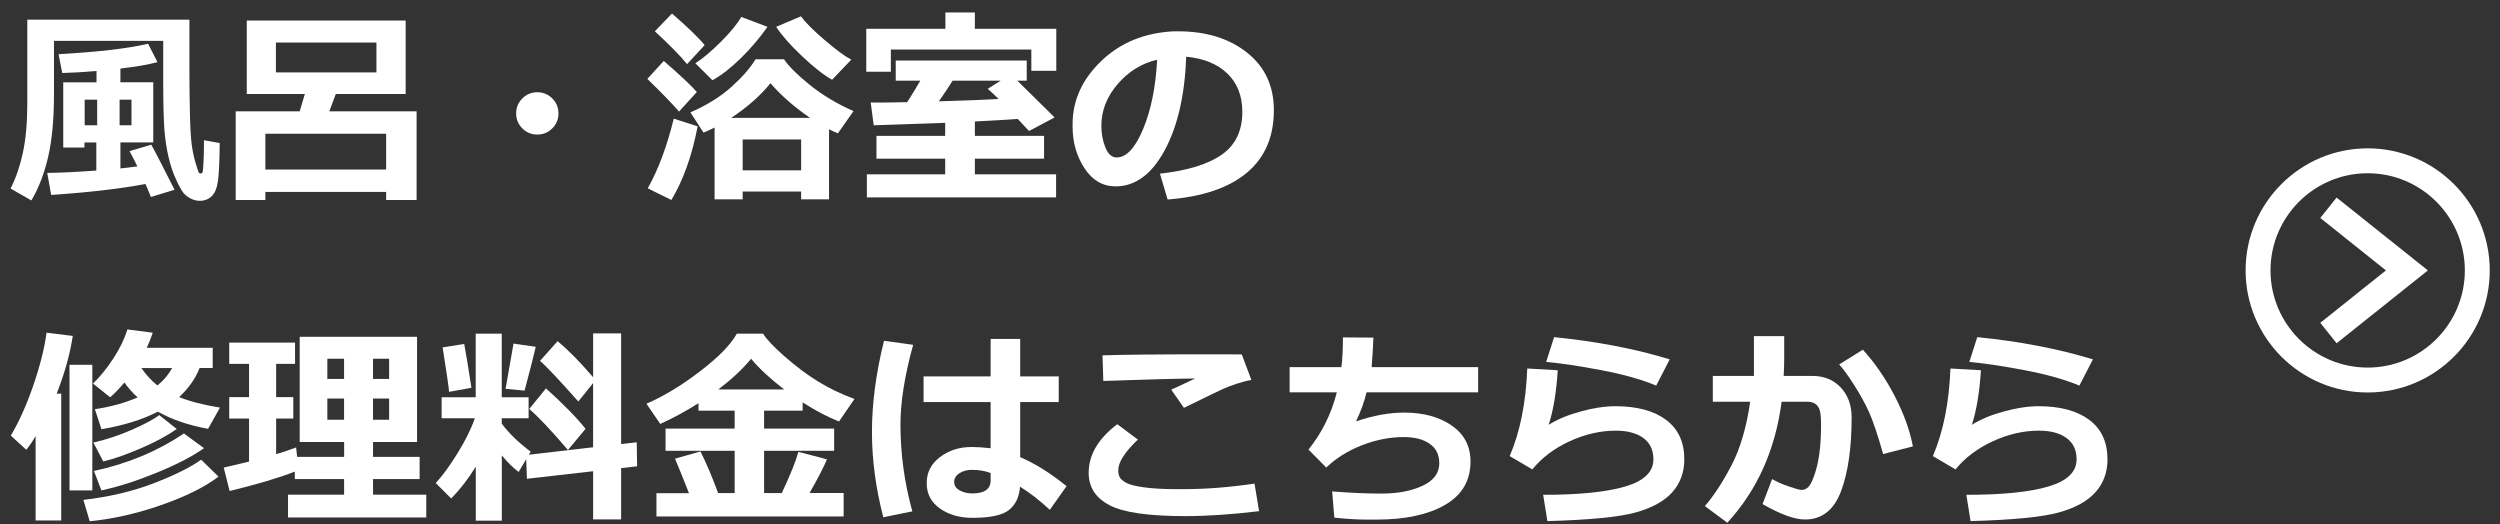 <?xml version="1.0" encoding="UTF-8"?>
<svg xmlns="http://www.w3.org/2000/svg" version="1.1" viewBox="0 0 768 161">
  <rect x="0" y="0" width="768" height="161" fill="#333333" stroke="none"/>
  <!-- Generator: Adobe Illustrator 29.5.1, SVG Export Plug-In . SVG Version: 2.1.0 Build 141)  -->
  <defs>
    <style>
      .st0 {
        fill: #fff;
      }
    </style>
  </defs>
  <g id="icon">
    <g>
      <polygon class="st0" points="715.3 63.82 715.3 63.82 712.79 66.96 715.3 68.96 732.96 83.07 715.3 97.17 712.79 99.17 715.3 102.31 715.3 102.31 717.8 105.45 745.84 83.07 717.8 60.69 715.3 63.82"/>
      <path class="st0" d="M727.35,45.57c-20.68,0-37.5,16.82-37.5,37.5s16.82,37.5,37.5,37.5,37.5-16.82,37.5-37.5-16.82-37.5-37.5-37.5ZM727.35,112.92c-16.46,0-29.85-13.39-29.85-29.85s13.39-29.85,29.85-29.85,29.85,13.39,29.85,29.85-13.39,29.85-29.85,29.85Z"/>
    </g>
  </g>
  <g id="_レイヤー_4" data-name="レイヤー_4">
    <g>
      <path class="st0" d="M67.49,43.95c-.04,5.18-.21,8.95-.49,11.3-.29,2.35-.93,4.01-1.92,4.98-.99.97-2.23,1.46-3.71,1.46-.93,0-1.85-.23-2.75-.68-.9-.46-1.63-1.01-2.19-1.67-.56-.66-1.32-2-2.27-4.03s-1.74-4.35-2.36-6.97c-.62-2.61-1.06-5.47-1.3-8.58s-.36-8.2-.36-15.27v-11.93H16.58v16.57c0,7.51-.6,13.86-1.79,19.06-1.2,5.19-2.92,9.65-5.16,13.38l-6.38-3.65c1.59-3.09,2.84-6.73,3.76-10.92.92-4.19,1.38-9.32,1.38-15.39V6.05h49.8v15.39c0,4.93.05,9.54.16,13.84.11,4.3.3,7.42.57,9.36.27,1.95.68,3.82,1.22,5.62.54,1.8.87,2.76,1,2.87s.3.17.51.17c.27,0,.47-.14.57-.41.11-.27.21-1.29.3-3.05.09-1.76.14-4.01.14-6.76l4.82.86ZM44.67,56.52c-7.83,1.48-17.48,2.6-28.95,3.36l-1.21-6.76c4.04-.04,9.07-.29,15.08-.73v-8.63h-3.65v1.56h-6.51v-20.03h10.22v-3.49c-3.83.34-7.34.55-10.54.63l-1.11-5.78c12.15-.68,21.31-1.75,27.49-3.21l2.89,5.65c-2.84.76-6.63,1.42-11.39,1.97v4.22h10.09v18.47h-10.09v8c1.54-.17,3.28-.38,5.21-.63-.78-1.63-1.59-3.19-2.41-4.7l6.7-1.97c.44.72,2.82,5.33,7.14,13.84l-7.27,2.22c-.42-1.1-.98-2.43-1.68-4ZM29.85,30.62h-3.84v7.87h3.84v-7.87ZM40.39,38.49v-7.87h-3.65v7.87h3.65Z"/>
      <path class="st0" d="M118.62,58.96h-37.1v2.48h-9.11v-27.23h19.65l1.59-5.33h-17.84V6.31h48.81v22.57h-21.46l-2,5.33h26.82v27.23h-9.36v-2.48ZM81.52,52.07h37.1v-10.98h-37.1v10.98ZM115.64,22.24v-9.17h-30.88v9.17h30.88Z"/>
      <path class="st0" d="M171.56,34.84c0,1.8-.63,3.33-1.9,4.6s-2.8,1.9-4.6,1.9-3.33-.63-4.6-1.9-1.9-2.8-1.9-4.6.63-3.33,1.9-4.6,2.8-1.9,4.6-1.9,3.33.63,4.6,1.9,1.9,2.8,1.9,4.6Z"/>
      <path class="st0" d="M214.06,28.27l-5.46,6c-2.33-2.67-5.58-6.01-9.74-10.03l5.05-5.52c5.08,4.4,8.46,7.59,10.16,9.55ZM214.31,38.81c-1.69,8.91-4.38,16.45-8.06,22.63l-7.27-3.59c3.22-5.67,5.88-12.8,8-21.39l7.33,2.35ZM216.47,13.86l-5.4,5.84c-1.95-2.43-5.25-5.8-9.9-10.09l5.27-5.46c4.99,4.36,8.34,7.6,10.03,9.71ZM246.11,58.83h-17.96v2.41h-8.63v-22.06c-1.23.63-2.36,1.15-3.4,1.56l-4.03-6.22c5.01-2.18,9.2-4.77,12.55-7.78,3.35-3,5.84-5.85,7.47-8.54h8.73c1.38,2.09,4,4.71,7.89,7.85,3.88,3.14,8.37,5.83,13.47,8.08l-4.79,6.82c-.78-.3-1.69-.71-2.73-1.24v21.52h-8.57v-2.41ZM235.77,8.24c-2.33,3.34-5.04,6.53-8.12,9.57-3.09,3.04-6.02,5.32-8.79,6.84l-5.24-5.21c2.31-1.48,4.95-3.71,7.93-6.7s5.04-5.5,6.16-7.55l8.06,3.05ZM224.63,36.21h24.22c-4.93-3.39-8.98-6.94-12.16-10.66-3.05,3.81-7.07,7.36-12.06,10.66ZM228.15,52.33h17.96v-9.49h-17.96v9.49ZM261.51,18.34l-5.9,6.16c-2.65-1.5-5.76-3.95-9.33-7.35-3.58-3.4-6.19-6.36-7.84-8.9l7.62-3.24c1.29,1.82,3.7,4.24,7.22,7.25,3.52,3.01,6.27,5.04,8.24,6.08Z"/>
      <path class="st0" d="M324.48,21.76h-7.65v-6.54h-43.16v6.82h-7.55v-13.2h24.31V3.83h9.05v5.01h25.01v12.92ZM324.41,60.64h-58.11v-7.08h24.06v-4.82h-21.11v-7.01h21.11v-4l-21.96.76-.92-7.01c.59.02,1.36.03,2.32.03,2.12,0,5.08-.04,8.89-.13,1.33-2.05,2.68-4.25,4.03-6.6h-7.55v-6.19h40.24v6.19h-2.89l11.46,11.3-7.87,4.16-3.46-3.71c-2.92.23-7.31.5-13.17.79v4.41h21.26v7.01h-21.26v4.82h24.95v7.08ZM292.64,24.78c-1.21,1.95-2.61,4.06-4.22,6.35l10.47-.35,7.87-.38c-1.35-1.35-2.47-2.39-3.33-3.11l3.97-2.51h-14.76Z"/>
      <path class="st0" d="M358.69,61.28l-2.35-7.93c8.4-.93,14.72-2.87,18.95-5.81,4.23-2.94,6.35-7.33,6.35-13.17,0-4.89-1.52-8.81-4.57-11.76-3.05-2.95-7.27-4.68-12.66-5.19-.44,11.85-2.66,21.45-6.65,28.8-3.99,7.35-9.01,11.03-15.06,11.03-3.94,0-7.12-1.86-9.55-5.57-2.43-3.71-3.65-7.96-3.65-12.74v-.79c0-7.32,2.95-13.8,8.84-19.44,5.89-5.64,13.32-8.67,22.3-9.09h1.3c8.57,0,15.61,2.17,21.12,6.52,5.51,4.35,8.27,10.26,8.27,17.73,0,8.19-2.78,14.6-8.33,19.23s-13.65,7.36-24.3,8.19ZM355.48,18.34c-4.76,1.12-8.81,3.62-12.14,7.49-3.33,3.87-5,8.15-5,12.82,0,2.41.41,4.63,1.24,6.67s1.98,3.05,3.46,3.05c2.98,0,5.69-2.9,8.12-8.7,2.43-5.8,3.87-12.91,4.32-21.33Z"/>
      <path class="st0" d="M18.81,159.88h-7.87v-25.93c-.83,1.46-1.78,2.87-2.86,4.22l-4.76-4.35c2.54-4.27,4.85-9.42,6.92-15.44,2.07-6.02,3.43-11.41,4.06-16.17l8.06.98c-.87,5.67-2.52,11.58-4.95,17.74h1.4v38.94ZM28.36,150.65h-7.01v-38.59h7.01v38.59ZM67.14,146.42c-4.23,3.2-10.08,6.1-17.54,8.71-7.46,2.61-14.81,4.28-22.04,5l-1.94-6.57c8-.93,15.21-2.63,21.63-5.11s11.27-4.89,14.55-7.24l5.33,5.21ZM46.93,102.21c-.57,1.69-1.19,3.24-1.84,4.63h20.25v6.22h-4.03c-1.25,3.22-3.34,6.19-6.28,8.92,3.19,1.31,7.37,2.39,12.54,3.24l-3.65,6.51c-5.99-1.08-11.13-2.83-15.42-5.27-4.63,2.41-10.41,4.21-17.33,5.4l-2.03-6.16c4.8-.7,9.18-1.9,13.14-3.62-1.52-1.35-2.88-2.88-4.06-4.57-1.48,1.78-2.94,3.29-4.38,4.54l-5.27-4.22c2.18-2.09,4.27-4.68,6.28-7.76,2.01-3.08,3.44-6.04,4.28-8.87l7.81,1.02ZM54.29,131.79c-2.84,2.01-6.52,3.99-11.04,5.94-4.53,1.95-8.37,3.29-11.52,4.03l-3.05-5.81c3.96-.89,7.92-2.21,11.9-3.95,3.98-1.75,6.75-3.24,8.32-4.49l5.4,4.28ZM62.67,137.67c-3.45,2.48-8.29,4.99-14.52,7.54-6.23,2.55-11.9,4.36-17,5.44l-2.29-5.97c10.33-2.22,19.54-6.06,27.64-11.52l6.16,4.51ZM48.35,118.4c1.76-1.35,3.27-3.13,4.54-5.33h-9.46c1.4,2.03,3.04,3.81,4.92,5.33Z"/>
      <path class="st0" d="M90.57,144.87c-4.76,1.88-11.44,3.87-20.03,5.97l-1.81-7.2,7.78-1.84v-13.23h-6.09v-6.57h6.09v-10.22h-6.09v-6.54h20.22v6.54h-5.81v10.22h5.27v6.57h-5.27v10.95c2.52-.76,4.56-1.45,6.13-2.06l.32,2.89h14.44v-4.57h-13.65v-32.31h36.05v32.31h-13.52v4.57h14.31v6.82h-14.31v4.79h16.35v7.01h-42.47v-7.01h17.23v-4.79h-15.14v-2.29ZM100.56,116.4h5.14v-6.19h-5.14v6.19ZM105.7,122.43h-5.14v6.51h5.14v-6.51ZM114.59,116.4h4.95v-6.19h-4.95v6.19ZM119.54,122.43h-4.95v6.51h4.95v-6.51Z"/>
      <path class="st0" d="M146.14,143.38c-2.26,3.7-4.78,6.95-7.55,9.74l-4.73-4.73c2.01-2.14,4.24-5.19,6.7-9.16,2.45-3.97,4.22-7.55,5.3-10.74h-10.19v-6.44h10.47v-19.55h8v19.55h8.25v6.44h-8.25v1.65c2.26,3.03,5.23,5.89,8.89,8.6l-.57.95,19.74-2.29v-19.71l-4.54,5.65c-5.97-6.73-9.89-10.89-11.77-12.47l5.4-6.06c3.28,2.71,6.92,6.4,10.92,11.08v-13.46h8.6v33.99l4.79-.54.13,7.36-4.92.57v15.74h-8.6v-14.79l-20.34,2.32-.22-6.03-2.32,3.94c-1.61-1.18-3.33-2.88-5.17-5.08v20.03h-8v-16.57ZM144.84,119.13l-6.89,1.24c0-.76-.66-5.31-1.97-13.65l6.63-1.05c.61,3.3,1.35,7.79,2.22,13.46ZM164.58,106.53c-.55,2.45-1.69,6.94-3.43,13.46l-5.84-.54,2.44-13.9,6.82.98ZM179.88,131.73l-5.4,6.51c-5.29-6.18-9.26-10.38-11.9-12.6l5.14-6.32c5.33,4.78,9.38,8.92,12.16,12.41Z"/>
      <path class="st0" d="M211.65,151.5c-1.71-4.36-3.14-7.89-4.28-10.6l7.81-2.22c1.78,3.53,3.59,7.8,5.43,12.79h5.08v-12.98h-21.23v-6.82h21.23v-5.52h-11.11v-2.29c-3.85,2.43-7.77,4.56-11.74,6.38l-4.25-6.22c5.14-2.2,10.58-5.48,16.31-9.84,5.73-4.36,9.55-8.25,11.46-11.68h8.06c1.06,1.74,3.31,4.1,6.74,7.11,3.44,3,6.83,5.54,10.17,7.6,3.34,2.06,7.07,3.85,11.17,5.35l-4.76,6.92c-3.49-1.38-7.22-3.33-11.17-5.87v2.54h-11.84v5.52h21.52v6.82h-21.52v12.98h5.43c2.58-5.46,4.28-9.68,5.11-12.66l8.76,2.29c-.76,1.97-2.54,5.42-5.33,10.35h10.47v7.21h-57.51v-7.14h10ZM220.66,119.64h20.25c-4.34-3.32-7.72-6.46-10.16-9.43-2.65,3.2-6.01,6.34-10.09,9.43Z"/>
      <path class="st0" d="M280.52,105.93c-2.6,9.42-3.9,17.57-3.9,24.47,0,9.01,1.22,17.91,3.65,26.69l-8.92,1.81c-2.33-8.95-3.49-17.7-3.49-26.25s1.24-18.12,3.71-27.96l8.95,1.24ZM327.65,149.34l-5.14,7.27c-3.13-2.9-6.19-5.27-9.17-7.11-.21,3.13-1.33,5.51-3.35,7.14s-5.77,2.44-11.25,2.44c-3.96,0-7.29-.96-10-2.87-2.71-1.92-4.06-4.51-4.06-7.79s1.36-5.95,4.09-8.01c2.73-2.06,5.96-3.09,9.68-3.09,1.65,0,3.61.13,5.87.38v-14.19h-20.6v-7.87h20.6v-11.52h9.08v11.52h11.84v7.87h-11.84v16.92c4.59,1.97,9.34,4.94,14.25,8.92ZM304.32,147.54v-2.22c-1.67-.66-3.63-.98-5.87-.98-1.38,0-2.61.34-3.7,1.03s-1.63,1.58-1.63,2.68.56,1.96,1.68,2.59c1.12.62,2.43.94,3.94.94,3.72,0,5.59-1.34,5.59-4.03Z"/>
      <path class="st0" d="M386.78,157.03c-8.42,1.02-16,1.52-22.73,1.52-11.24,0-18.98-1.12-23.23-3.36s-6.38-5.55-6.38-9.93c0-5.52,2.93-10.51,8.79-14.95l6.32,4.73c-4.02,3.83-6.03,6.97-6.03,9.43,0,.74.13,1.4.38,1.98s.87,1.17,1.86,1.76c.98.59,2.78,1.08,5.38,1.46s5.9.58,9.9.6h2.32c7,0,14.35-.57,22.03-1.71l1.4,8.47ZM384.43,116.72c-1.38.23-2.9.63-4.59,1.19-1.68.56-3.06,1.08-4.14,1.57-1.08.49-5.08,2.42-12,5.81l-3.9-5.59c.8-.34,3.26-1.48,7.36-3.43-6.26.06-15.67.32-28.22.76l-.25-7.87c6.01-.21,17.46-.32,34.34-.32,3.89,0,6.71.01,8.44.03l2.95,7.84Z"/>
      <path class="st0" d="M454.1,120.53h-34.31c-.57,2.58-1.64,5.55-3.21,8.92,5.23-1.8,10.18-2.7,14.85-2.7,5.86,0,10.71,1.33,14.55,3.98,3.84,2.66,5.76,6.34,5.76,11.06,0,5.86-2.61,10.3-7.82,13.31s-12.25,4.52-21.09,4.52h-2.73c-2.98,0-6.38-.2-10.19-.6l-.67-8.06c5.37.44,10.42.67,15.14.67,4.99,0,9.2-.8,12.63-2.4s5.14-3.9,5.14-6.9c0-2.6-.97-4.6-2.92-5.98-1.95-1.39-4.61-2.08-8-2.08-4.3,0-8.59.84-12.87,2.52-4.29,1.68-7.93,3.96-10.93,6.84l-5.46-5.52c4.13-5.14,7.03-11,8.7-17.58h-14.5v-7.74h15.9c.32-2.33.48-5.37.48-9.14l9.36.06c-.06,2.05-.24,5.08-.54,9.08h32.72v7.74Z"/>
      <path class="st0" d="M475.36,160.07l-1.3-8.06c11.04,0,19.45-.85,25.22-2.56,5.77-1.7,8.65-4.49,8.65-8.36,0-2.83-1.03-5.01-3.08-6.52-2.05-1.51-4.88-2.27-8.47-2.27-4.76,0-9.5,1.09-14.22,3.27-4.72,2.18-8.53,5.06-11.43,8.63l-6.95-4.09c3.19-7.43,4.99-16.4,5.4-26.91l9.36.54c-.42,6.75-1.35,12.34-2.79,16.76,2.62-1.65,5.89-3.02,9.79-4.09,3.9-1.08,7.48-1.62,10.74-1.62,6.62,0,11.8,1.4,15.54,4.19,3.73,2.79,5.6,6.83,5.6,12.12,0,3.96-1.22,7.31-3.65,10.06-2.43,2.75-6.18,4.83-11.24,6.25-5.06,1.42-14.11,2.31-27.17,2.67ZM512.94,110.4l-4.16,8.06c-4.4-1.86-10-3.44-16.79-4.73-6.79-1.29-12.46-2.14-17.01-2.54l2.44-7.62c12.99,1.29,24.83,3.57,35.51,6.82Z"/>
      <path class="st0" d="M548.1,110.66c0,1.33-.05,2.94-.16,4.82h8.79c3.62,0,6.54,1.19,8.76,3.57,2.22,2.38,3.33,5.43,3.33,9.16,0,9.37-1.09,16.95-3.27,22.72-2.18,5.78-5.87,8.66-11.08,8.66-3.17,0-7.51-1.58-13.01-4.73l2.92-7.68c1.59.89,3.37,1.67,5.35,2.33,1.98.67,3.21,1,3.7,1,.83,0,1.54-.32,2.14-.95.6-.63,1.23-1.91,1.89-3.84.66-1.93,1.15-4.13,1.48-6.62.33-2.49.49-5.34.49-8.55,0-2.16-.14-3.67-.41-4.54-.27-.87-.73-1.52-1.36-1.95-.63-.43-1.44-.65-2.41-.65h-7.93c-1.95,14.81-7.51,27.2-16.69,37.17l-6.89-5.11c2.79-3.24,5.52-7.42,8.19-12.54,2.67-5.12,4.58-11.63,5.74-19.52h-11.49v-7.93h12.63v-12.22h9.3v7.4ZM587.62,137.13l-9.11,2.35c-1.76-6.14-3.24-10.51-4.44-13.11-1.21-2.6-2.71-5.32-4.52-8.16-1.81-2.83-3.33-4.92-4.55-6.25l7.27-4.54c3.72,4.1,6.98,8.84,9.78,14.22,2.79,5.37,4.65,10.54,5.59,15.49Z"/>
      <path class="st0" d="M605.36,160.07l-1.3-8.06c11.04,0,19.45-.85,25.22-2.56,5.77-1.7,8.65-4.49,8.65-8.36,0-2.83-1.03-5.01-3.08-6.52-2.05-1.51-4.88-2.27-8.47-2.27-4.76,0-9.5,1.09-14.22,3.27-4.72,2.18-8.53,5.06-11.43,8.63l-6.95-4.09c3.19-7.43,4.99-16.4,5.4-26.91l9.36.54c-.42,6.75-1.35,12.34-2.79,16.76,2.62-1.65,5.89-3.02,9.79-4.09,3.9-1.08,7.48-1.62,10.74-1.62,6.62,0,11.8,1.4,15.54,4.19,3.73,2.79,5.6,6.83,5.6,12.12,0,3.96-1.22,7.31-3.65,10.06-2.43,2.75-6.18,4.83-11.24,6.25-5.06,1.42-14.11,2.31-27.17,2.67ZM642.94,110.4l-4.16,8.06c-4.4-1.86-10-3.44-16.79-4.73-6.79-1.29-12.46-2.14-17.01-2.54l2.44-7.62c12.99,1.29,24.83,3.57,35.51,6.82Z"/>
    </g>
  </g>
</svg>